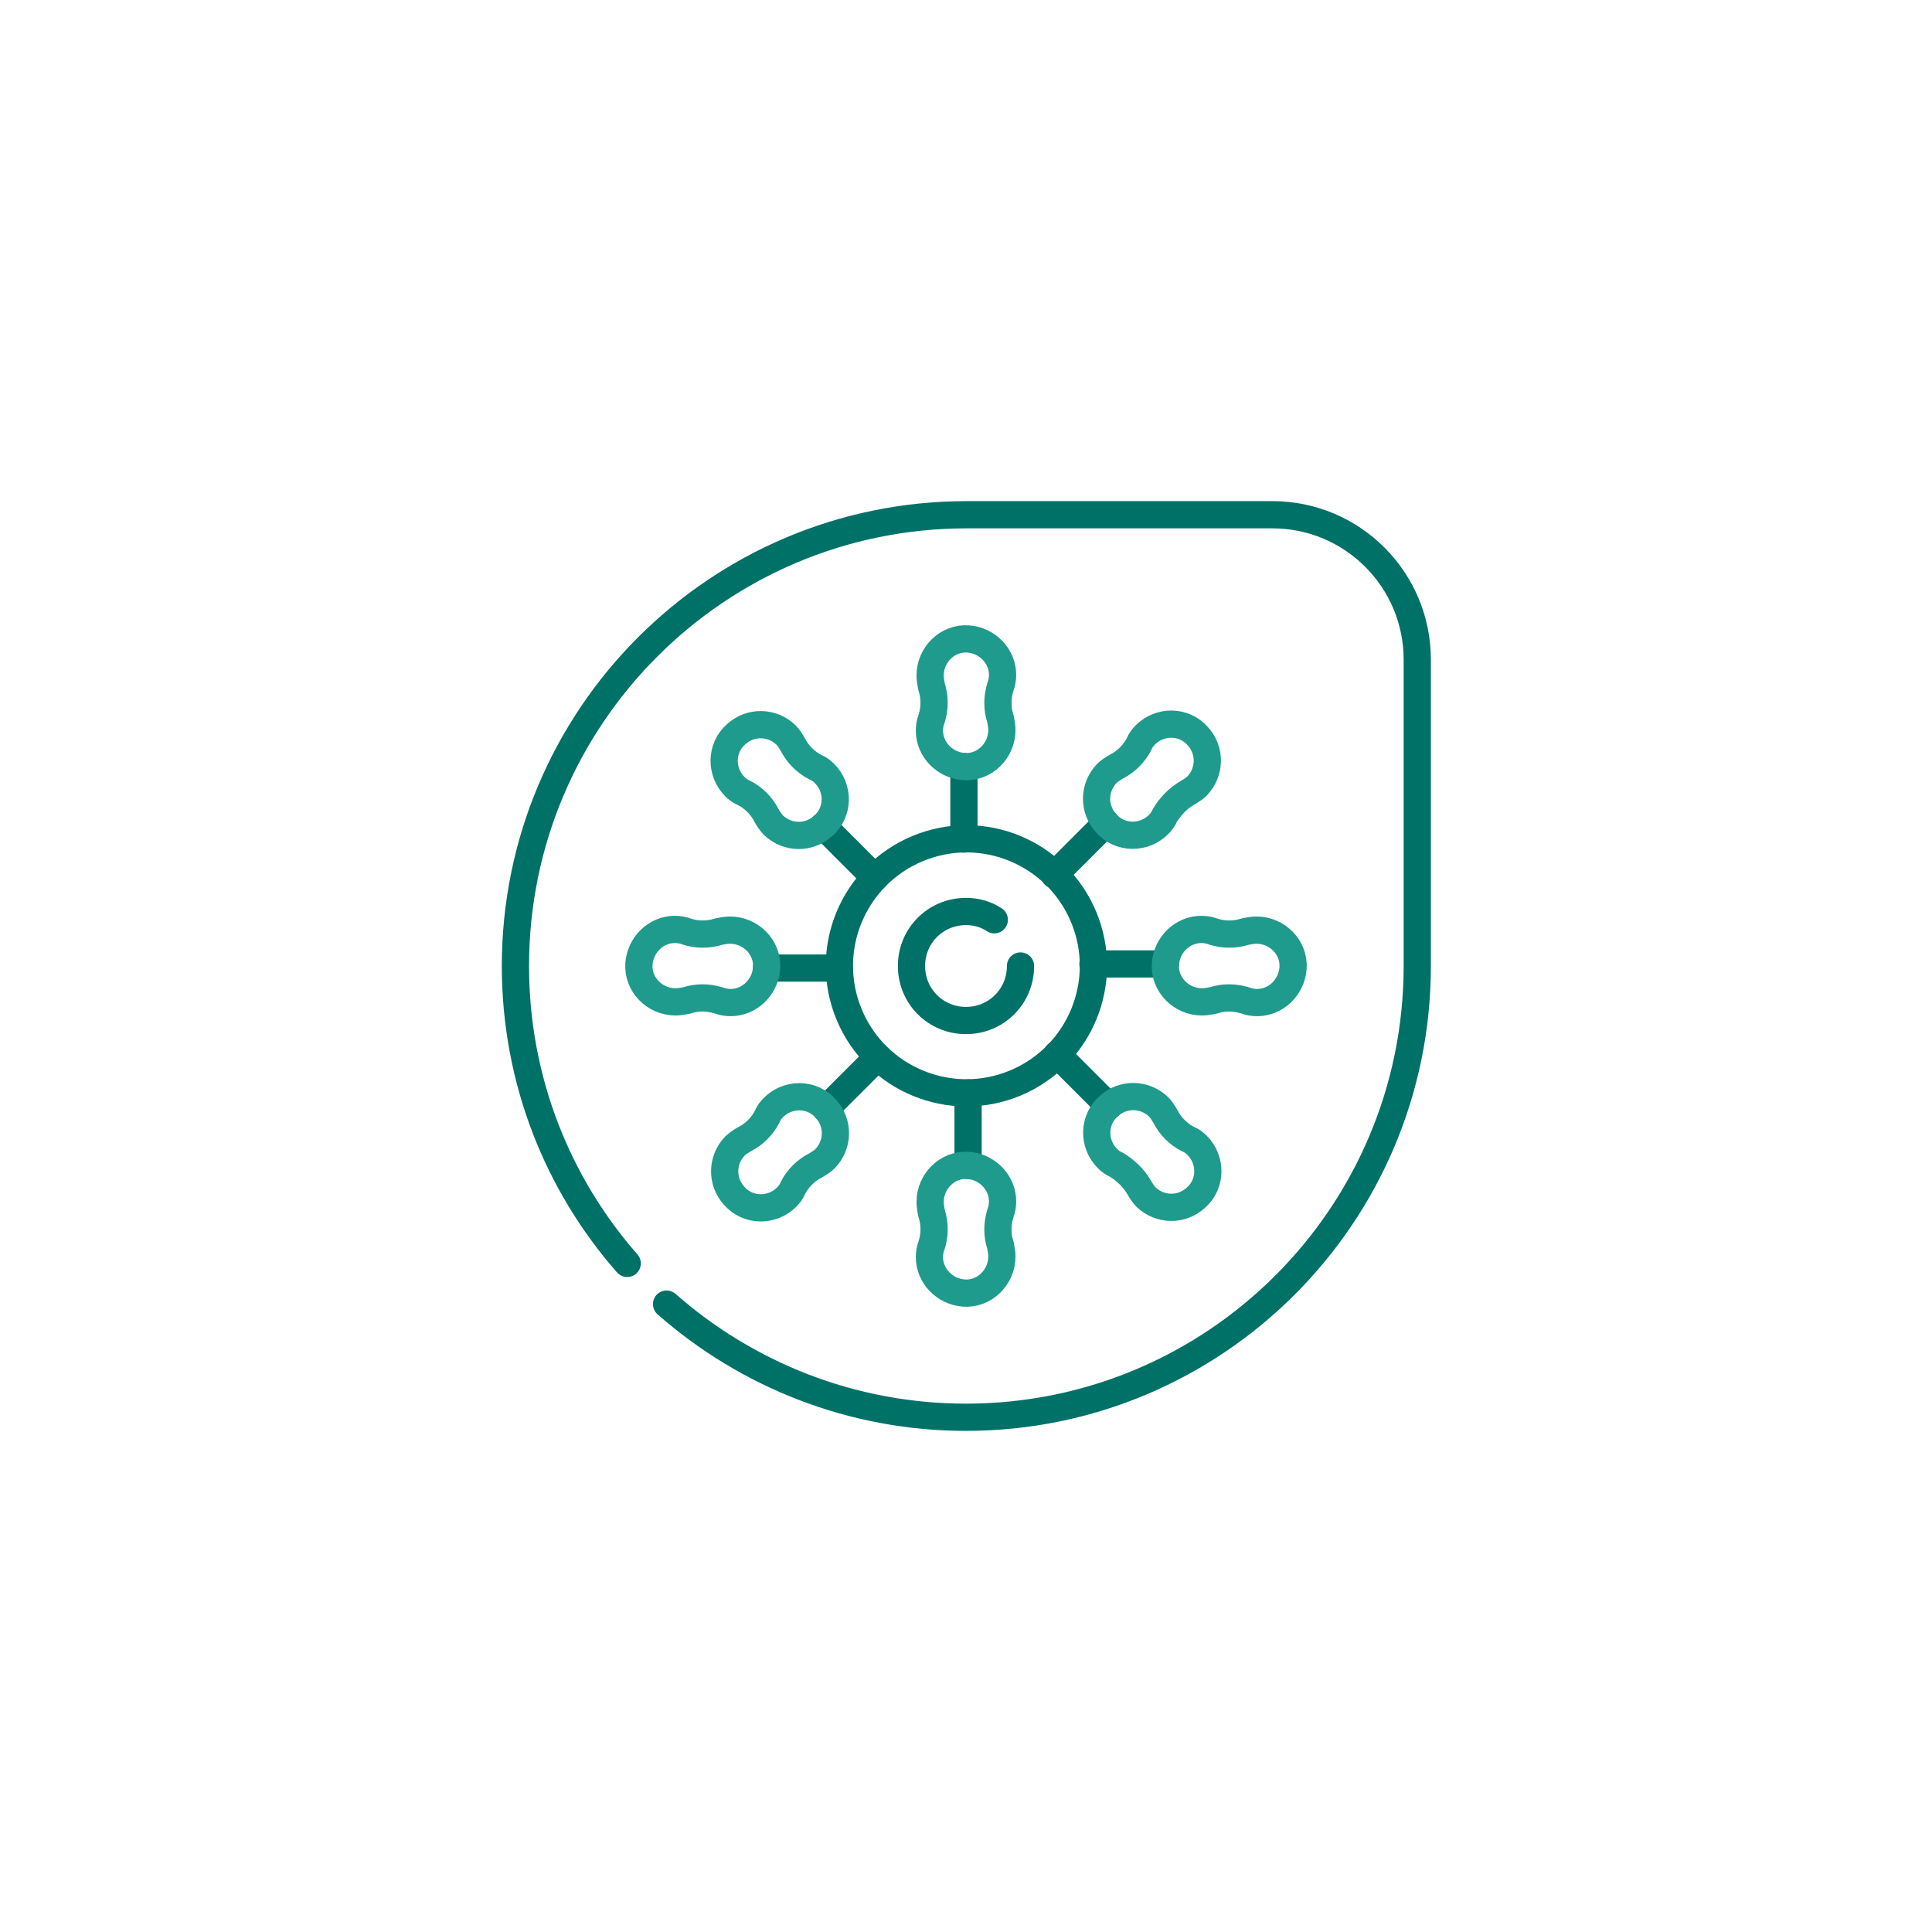 <?xml version="1.0" encoding="utf-8"?>
<!-- Generator: Adobe Illustrator 28.7.5, SVG Export Plug-In . SVG Version: 9.03 Build 55973)  -->
<svg version="1.0" id="圖層_1" xmlns="http://www.w3.org/2000/svg" xmlns:xlink="http://www.w3.org/1999/xlink" x="0px" y="0px"
	 viewBox="0 0 280 280" style="enable-background:new 0 0 280 280;" xml:space="preserve">
<style type="text/css">
	.st0{fill:none;}
	.st1{fill:#007167;stroke:#FFFFFF;stroke-width:0.5;stroke-miterlimit:10;}
	.st2{fill:#1E9B8C;}
	.st3{fill:#007167;stroke:#FFFFFF;stroke-miterlimit:10;}
	.st4{fill:#007167;}
	.st5{fill:none;stroke:#007167;stroke-width:3.847;stroke-linecap:round;stroke-linejoin:round;stroke-miterlimit:13.333;}
	.st6{fill:none;stroke:#1E9B8C;stroke-width:3.847;stroke-linecap:round;stroke-linejoin:round;stroke-miterlimit:13.333;}
	.st7{fill:none;stroke:#007167;stroke-width:3.946;stroke-linecap:round;stroke-linejoin:round;stroke-miterlimit:10;}
	.st8{fill:none;stroke:#1E9B8C;stroke-width:3.946;stroke-linecap:round;stroke-linejoin:round;stroke-miterlimit:10;}
	.st9{fill:none;stroke:#007167;stroke-width:0.136;stroke-miterlimit:10;}
	.st10{fill:none;stroke:#007167;stroke-width:0.557;stroke-miterlimit:10;}
	.st11{fill:none;stroke:#007167;stroke-width:0.978;stroke-miterlimit:10;}
	.st12{fill:none;stroke:#007167;stroke-width:1.4;stroke-miterlimit:10;}
	.st13{fill:none;stroke:#007167;stroke-width:1.821;stroke-miterlimit:10;}
	.st14{fill:none;stroke:#007167;stroke-width:2.243;stroke-miterlimit:10;}
	.st15{fill:none;stroke:#007167;stroke-width:2.664;stroke-miterlimit:10;}
	.st16{fill:none;stroke:#007167;stroke-width:3.085;stroke-miterlimit:10;}
	.st17{fill:none;stroke:#007167;stroke-width:3.507;stroke-miterlimit:10;}
	.st18{fill:none;stroke:#007167;stroke-width:3.928;stroke-miterlimit:10;}
	.st19{fill:none;stroke:#007167;stroke-width:4.555;stroke-linecap:round;stroke-linejoin:round;stroke-miterlimit:13.333;}
	.st20{fill:none;stroke:#1E9B8C;stroke-width:4.555;stroke-linecap:round;stroke-linejoin:round;stroke-miterlimit:13.333;}
	.st21{fill:none;stroke:#007167;stroke-width:4.953;stroke-linejoin:round;stroke-miterlimit:10;}
	.st22{fill:none;stroke:#1E9B8C;stroke-width:4.953;stroke-linejoin:round;stroke-miterlimit:10;}
</style>
<rect class="st0" width="280" height="280"/>
<g>
	<path class="st7" d="M90.9,183.1c-10.1-11.5-16.2-26.6-16.2-43.1l0,0c0-36.1,29.3-65.4,65.4-65.4h44.3c11.6,0,21,9.4,21,21V140
		c0,36.1-29.3,65.4-65.4,65.4l0,0c-16.6,0-31.8-6.2-43.4-16.4"/>
	<ellipse transform="matrix(0.924 -0.383 0.383 0.924 -42.919 64.233)" class="st7" cx="140" cy="140" rx="18.4" ry="18.4"/>
	<path class="st7" d="M147.9,140c0,4.4-3.5,7.9-7.9,7.9c-4.4,0-7.9-3.5-7.9-7.9s3.5-7.9,7.9-7.9c1.5,0,2.9,0.4,4.1,1.2"/>
	<line class="st7" x1="139.7" y1="111.1" x2="139.7" y2="121.6"/>
	<line class="st7" x1="140.3" y1="168.9" x2="140.3" y2="158.4"/>
	<line class="st7" x1="160.3" y1="119.3" x2="152.8" y2="126.8"/>
	<line class="st7" x1="119.7" y1="160.7" x2="127.2" y2="153.2"/>
	<line class="st7" x1="168.9" y1="139.7" x2="158.4" y2="139.7"/>
	<line class="st7" x1="111.1" y1="140.3" x2="121.6" y2="140.3"/>
	<line class="st7" x1="160.7" y1="160.3" x2="153.2" y2="152.8"/>
	<line class="st7" x1="119.3" y1="119.7" x2="126.8" y2="127.2"/>
	<path class="st8" d="M145,99.5c0.2-0.5,0.3-1.1,0.3-1.7c0-2.7-2.2-5-5-5.2c-3-0.2-5.5,2.3-5.5,5.3c0,0.5,0.1,1.1,0.2,1.6
		c0.5,1.5,0.5,3.2,0,4.7c-0.2,0.5-0.3,1.1-0.3,1.7c0,2.7,2.2,5,5,5.2c3,0.2,5.5-2.3,5.5-5.3c0-0.5-0.1-1.1-0.2-1.6
		C144.5,102.7,144.5,101.1,145,99.5z"/>
	<path class="st8" d="M145,175.8c0.2-0.5,0.3-1.1,0.3-1.7c0-2.7-2.2-5-5-5.2c-3-0.2-5.5,2.3-5.5,5.3c0,0.5,0.1,1.1,0.2,1.6
		c0.5,1.5,0.5,3.2,0,4.7c-0.2,0.5-0.3,1.1-0.3,1.7c0,2.7,2.2,5,5,5.2c3,0.2,5.5-2.3,5.5-5.3c0-0.5-0.1-1.1-0.2-1.6
		C144.5,179,144.5,177.4,145,175.8z"/>
	<path class="st8" d="M172.1,114.9c0.5-0.3,1-0.6,1.4-1c1.9-2,2-5.1,0.1-7.2c-2-2.3-5.5-2.3-7.6-0.2c-0.4,0.4-0.7,0.8-0.9,1.3
		c-0.7,1.4-1.9,2.6-3.3,3.3c-0.5,0.3-1,0.6-1.4,1c-1.9,2-2,5.1-0.1,7.2c2,2.3,5.5,2.3,7.6,0.2c0.4-0.4,0.7-0.8,0.9-1.3
		C169.6,116.9,170.7,115.7,172.1,114.9z"/>
	<path class="st8" d="M118.2,168.9c0.5-0.3,1-0.6,1.4-1c1.9-2,2-5.1,0.1-7.2c-2-2.3-5.5-2.3-7.6-0.2c-0.4,0.4-0.7,0.8-0.9,1.3
		c-0.7,1.4-1.9,2.6-3.3,3.3c-0.5,0.3-1,0.6-1.4,1c-1.9,2-2,5.1-0.1,7.2c2,2.3,5.5,2.3,7.6,0.2c0.4-0.4,0.7-0.8,0.9-1.3
		C115.6,170.8,116.8,169.6,118.2,168.9z"/>
	<path class="st8" d="M180.5,145c0.5,0.2,1.1,0.3,1.7,0.3c2.7,0,5-2.2,5.2-5c0.2-3-2.3-5.5-5.3-5.5c-0.5,0-1.1,0.1-1.6,0.2
		c-1.5,0.5-3.2,0.5-4.7,0c-0.5-0.2-1.1-0.3-1.7-0.3c-2.7,0-5,2.2-5.2,5c-0.2,3,2.3,5.5,5.3,5.5c0.5,0,1.1-0.1,1.6-0.2
		C177.3,144.5,178.9,144.5,180.5,145z"/>
	<path class="st8" d="M104.2,145c0.5,0.2,1.1,0.3,1.7,0.3c2.7,0,5-2.2,5.2-5c0.2-3-2.3-5.5-5.3-5.5c-0.5,0-1.1,0.1-1.6,0.2
		c-1.5,0.5-3.2,0.5-4.7,0c-0.5-0.2-1.1-0.3-1.7-0.3c-2.7,0-5,2.2-5.2,5c-0.2,3,2.3,5.5,5.3,5.5c0.5,0,1.1-0.1,1.6-0.2
		C101,144.5,102.6,144.5,104.2,145z"/>
	<path class="st8" d="M165.1,172.1c0.3,0.5,0.6,1,1,1.4c2,1.9,5.1,2,7.2,0.1c2.3-2,2.3-5.5,0.2-7.6c-0.4-0.4-0.8-0.7-1.3-0.9
		c-1.4-0.7-2.6-1.9-3.3-3.3c-0.3-0.5-0.6-1-1-1.4c-2-1.9-5.1-2-7.2-0.1c-2.3,2-2.3,5.5-0.2,7.6c0.4,0.4,0.8,0.7,1.3,0.9
		C163.1,169.6,164.3,170.7,165.1,172.1z"/>
	<path class="st8" d="M111.1,118.2c0.3,0.5,0.6,1,1,1.4c2,1.9,5.1,2,7.2,0.1c2.3-2,2.3-5.5,0.2-7.6c-0.4-0.4-0.8-0.7-1.3-0.9
		c-1.4-0.7-2.6-1.9-3.3-3.3c-0.3-0.5-0.6-1-1-1.4c-2-1.9-5.1-2-7.2-0.1c-2.3,2-2.3,5.5-0.2,7.6c0.4,0.4,0.8,0.7,1.3,0.9
		C109.2,115.6,110.4,116.8,111.1,118.2z"/>
</g>
</svg>
